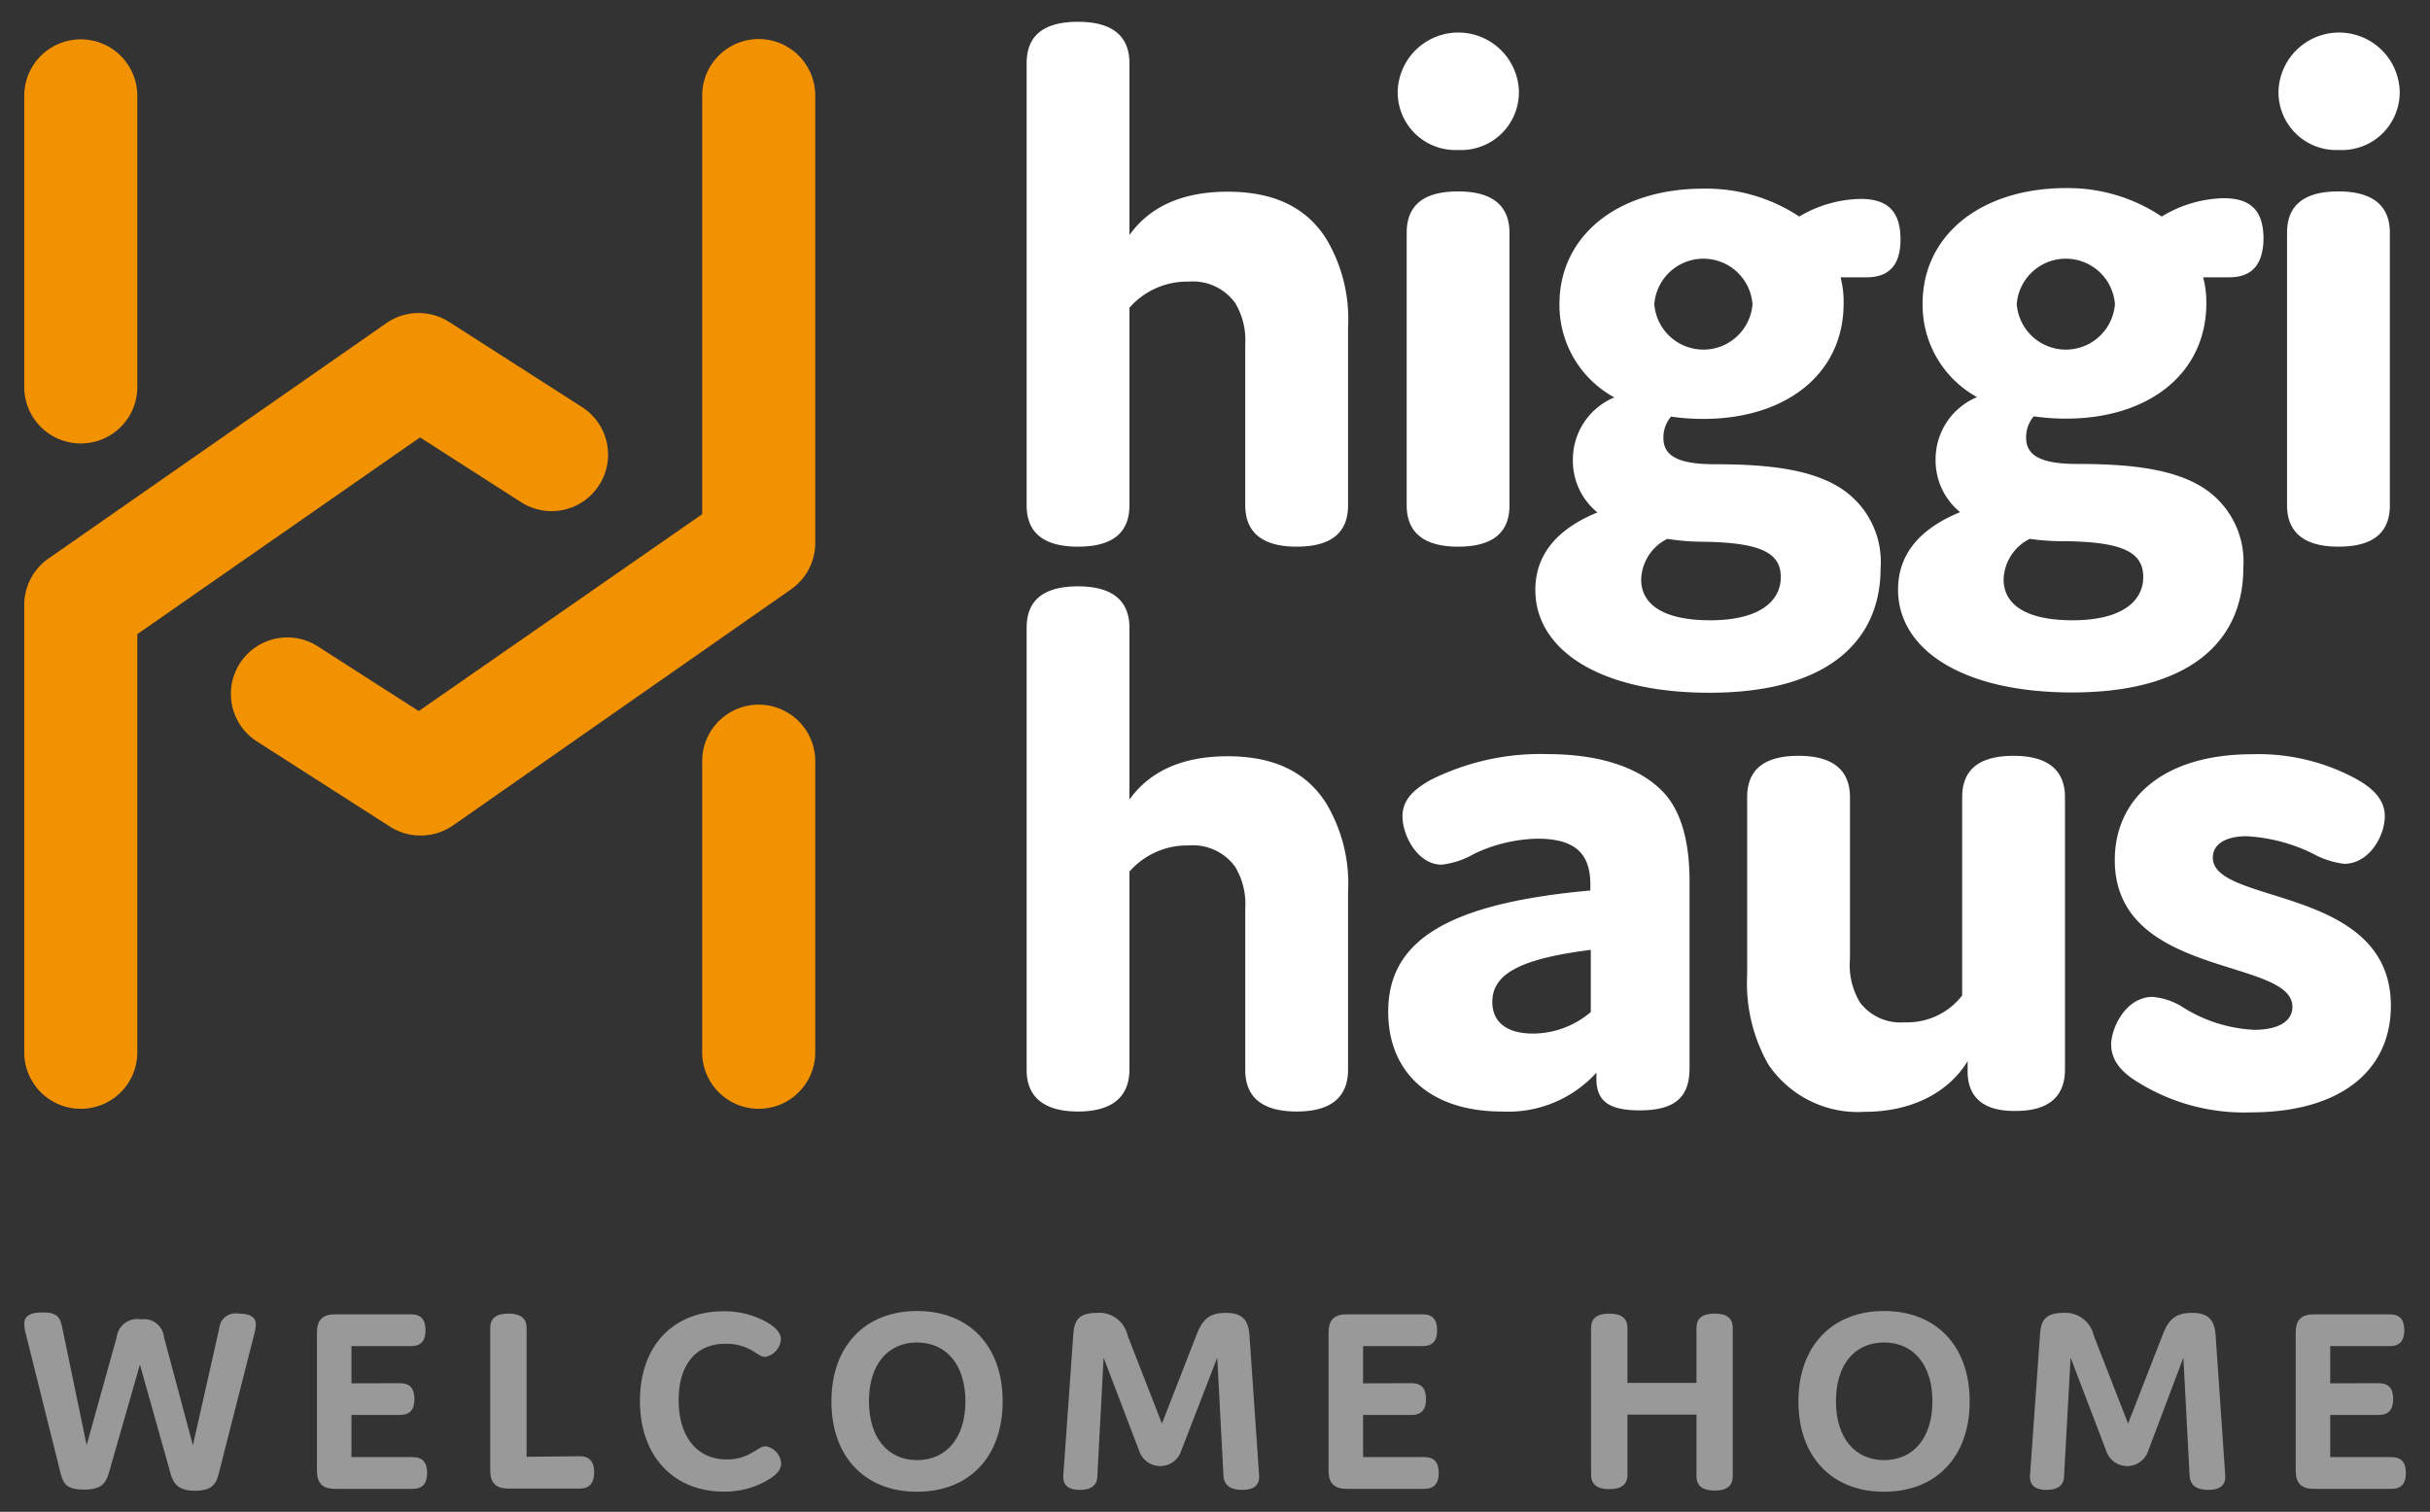 <svg id="Layer_1" data-name="Layer 1" xmlns="http://www.w3.org/2000/svg" viewBox="0 0 168.29 104.73"><rect x="0" y="0" width="168.29" height="104.73" fill="#333333" stroke="none"/><defs><style>.cls-1{fill:#f39200;}.cls-2{fill:#fff;}.cls-3{fill:#999;}</style></defs><title>higgihaus-icon</title><path class="cls-1" d="M52.54,76.81a3.91,3.91,0,0,1-3.91-3.91V52.73a3.91,3.91,0,0,1,7.83,0V72.9A3.91,3.91,0,0,1,52.54,76.81Z"/><path class="cls-1" d="M5.59,76.81A3.91,3.91,0,0,1,1.68,72.9v-31a3.92,3.92,0,0,1,1.68-3.21l23.39-16.3a3.92,3.92,0,0,1,4.35-.09l9.21,5.9a3.91,3.91,0,0,1-4.22,6.59l-7-4.49L9.51,43.93v29A3.91,3.91,0,0,1,5.59,76.81Z"/><path class="cls-1" d="M5.59,30.72a3.91,3.91,0,0,1-3.91-3.91V6.64a3.91,3.91,0,0,1,7.83,0V26.81A3.91,3.91,0,0,1,5.59,30.72Z"/><path class="cls-1" d="M29.15,57.88A3.91,3.91,0,0,1,27,57.26l-9.21-5.9A3.91,3.91,0,0,1,22,44.77l7,4.49L48.63,35.62v-29a3.91,3.91,0,0,1,7.83,0v31a3.92,3.92,0,0,1-1.68,3.21L31.39,57.17A3.91,3.91,0,0,1,29.15,57.88Z"/><path class="cls-2" d="M93.36,35c0,1.91-1.17,2.87-3.56,2.87s-3.56-1-3.56-2.87V23.83A5,5,0,0,0,85.55,21a3.61,3.61,0,0,0-3.24-1.49,5.29,5.29,0,0,0-4.09,1.81V35c0,1.91-1.17,2.87-3.56,2.87S71.1,36.9,71.1,35V4.38c0-1.91,1.17-2.87,3.56-2.87s3.56,1,3.56,2.87v11.9c1.43-2,3.72-3,6.8-3s5.42,1,6.85,3.3a10.83,10.83,0,0,1,1.49,6.11Z"/><path class="cls-2" d="M101,10.39a4,4,0,0,1-4.2-4.14,4.2,4.2,0,0,1,8.39,0A4,4,0,0,1,101,10.39ZM104.54,35c0,1.91-1.17,2.87-3.56,2.87s-3.56-1-3.56-2.87V16.13c0-1.91,1.17-2.87,3.56-2.87s3.56,1,3.56,2.87Z"/><path class="cls-2" d="M129.28,19.21h-1.81a6.73,6.73,0,0,1,.21,1.81c0,4.89-4,8-9.72,8a15.2,15.2,0,0,1-2.23-.16,2.22,2.22,0,0,0-.53,1.49c0,1.28,1.12,1.81,3.56,1.81,3.56,0,6.54.32,8.61,1.59a6.08,6.08,0,0,1,2.87,5.63c0,4.94-3.56,8.61-11.85,8.61-7.65,0-12.06-3-12.06-7.12,0-2.39,1.43-4.2,4.3-5.37a4.61,4.61,0,0,1-1.7-3.61,4.66,4.66,0,0,1,2.87-4.36A7.29,7.29,0,0,1,108,21.07c0-4.78,4.09-8,9.94-8A11.67,11.67,0,0,1,124.61,15a8.58,8.58,0,0,1,4.25-1.22c1.86,0,2.76.85,2.76,2.82C131.62,18.36,130.82,19.21,129.28,19.21ZM115.47,37.33a3.25,3.25,0,0,0-1.81,2.82c0,1.65,1.43,2.82,4.78,2.82s4.89-1.28,4.89-3-1.49-2.39-5.42-2.44A16.13,16.13,0,0,1,115.47,37.33Zm5.9-16.26a3.41,3.41,0,0,0-6.8,0,3.41,3.41,0,0,0,6.8,0Z"/><path class="cls-2" d="M154.39,19.21h-1.81A6.73,6.73,0,0,1,152.8,21c0,4.89-4,8-9.72,8a15.2,15.2,0,0,1-2.23-.16,2.22,2.22,0,0,0-.53,1.49c0,1.28,1.12,1.81,3.56,1.81,3.56,0,6.54.32,8.61,1.59a6.08,6.08,0,0,1,2.87,5.63c0,4.94-3.56,8.61-11.85,8.61-7.65,0-12.06-3-12.06-7.12,0-2.39,1.43-4.2,4.3-5.37a4.61,4.61,0,0,1-1.7-3.61,4.66,4.66,0,0,1,2.87-4.36,7.29,7.29,0,0,1-3.77-6.48c0-4.78,4.09-8,9.94-8A11.67,11.67,0,0,1,149.71,15,8.58,8.58,0,0,1,154,13.73c1.86,0,2.76.85,2.76,2.82C156.73,18.36,155.93,19.21,154.39,19.21ZM140.57,37.33a3.25,3.25,0,0,0-1.81,2.82c0,1.65,1.43,2.82,4.78,2.82s4.89-1.28,4.89-3S147,37.54,143,37.49A16.13,16.13,0,0,1,140.57,37.33Zm5.9-16.26a3.41,3.41,0,0,0-6.8,0,3.41,3.41,0,0,0,6.8,0Z"/><path class="cls-2" d="M162,10.39a4,4,0,0,1-4.2-4.14,4.2,4.2,0,0,1,8.39,0A4,4,0,0,1,162,10.39ZM165.51,35c0,1.91-1.17,2.87-3.56,2.87s-3.56-1-3.56-2.87V16.13c0-1.91,1.17-2.87,3.56-2.87s3.56,1,3.56,2.87Z"/><path class="cls-2" d="M93.36,74.09C93.36,76,92.19,77,89.8,77s-3.56-1-3.56-2.87V62.93a5,5,0,0,0-.69-2.87,3.61,3.61,0,0,0-3.24-1.49,5.29,5.29,0,0,0-4.09,1.81V74.09C78.22,76,77,77,74.66,77s-3.56-1-3.56-2.87V43.49c0-1.91,1.17-2.87,3.56-2.87s3.56,1,3.56,2.87v11.9c1.43-2,3.72-3,6.8-3s5.42,1,6.85,3.3a10.83,10.83,0,0,1,1.49,6.11Z"/><path class="cls-2" d="M106.48,58.1a10.64,10.64,0,0,0-4.41,1.06,5.75,5.75,0,0,1-2.23.74c-1.65,0-2.71-2-2.71-3.35,0-1,.58-1.75,1.91-2.5a16.93,16.93,0,0,1,8.08-1.81c3.83,0,6.64,1,8.24,2.82,1.12,1.33,1.65,3.35,1.65,6V74c0,2-1,2.92-3.45,2.92-2.13,0-3-.64-3-2.18v-.43A8.26,8.26,0,0,1,104,77c-4.89,0-7.86-2.66-7.86-6.91,0-4.78,3.83-7.49,14-8.4v-.37C110.15,59.27,109.24,58.1,106.48,58.1Zm-3.13,11.32c0,1.22.8,2.18,2.82,2.18a6.2,6.2,0,0,0,4-1.49V65.8C105.58,66.39,103.35,67.34,103.35,69.41Z"/><path class="cls-2" d="M136.27,74.09v-.58c-1.33,2.18-3.88,3.51-7.12,3.51a7.47,7.47,0,0,1-6.69-3.29A11.38,11.38,0,0,1,121,67.55V55.23c0-1.91,1.17-2.87,3.56-2.87s3.56,1,3.56,2.87V66.44a5,5,0,0,0,.69,3,3.5,3.5,0,0,0,3.08,1.38,4.8,4.8,0,0,0,4-1.86V55.23c0-1.91,1.17-2.87,3.56-2.87s3.56,1,3.56,2.87V74.09c0,1.91-1.17,2.87-3.4,2.87C137.12,77,136.22,75.79,136.27,74.09Z"/><path class="cls-2" d="M146.46,59.58c0-4.25,3.35-7.33,9.51-7.33A14.15,14.15,0,0,1,163.25,54c1.22.69,1.91,1.49,1.91,2.55,0,1.33-1.06,3.29-2.82,3.29a6.08,6.08,0,0,1-2.23-.74,11.82,11.82,0,0,0-4.52-1.17c-1.43,0-2.34.53-2.34,1.49,0,3.29,12.33,1.91,12.33,10.25,0,4.52-3.51,7.39-9.72,7.39a13.89,13.89,0,0,1-7.65-2c-1.28-.74-2-1.59-2-2.71s1-3.29,2.87-3.29a4.65,4.65,0,0,1,2.13.74,10.18,10.18,0,0,0,4.89,1.54c1.59,0,2.66-.53,2.66-1.59C158.78,66.33,146.46,67.77,146.46,59.58Z"/><path class="cls-3" d="M7.55,102c-.22.72-.48,1.19-1.71,1.19s-1.45-.39-1.65-1.15l-2.4-9.63a3.22,3.22,0,0,1-.11-.71c0-.41.24-.78,1.26-.78s1.21.32,1.36,1L6,100.11l2.08-7.47A1.43,1.43,0,0,1,9.76,91.4a1.39,1.39,0,0,1,1.6,1.25l2,7.47L15.19,92a1.12,1.12,0,0,1,1.32-1c1,0,1.21.37,1.21.78a3.34,3.34,0,0,1-.13.71l-2.45,9.63c-.19.76-.54,1.15-1.64,1.15S12,102.83,11.79,102l-2.1-7.47Z"/><path class="cls-3" d="M27.7,95.82c.67,0,1,.35,1,1.1s-.33,1.1-1,1.1H24.34v2.92h4.24c.67,0,1,.35,1,1.1s-.33,1.1-1,1.1H23.21c-.87,0-1.26-.39-1.26-1.26V92.31c0-.87.39-1.26,1.26-1.26h5.26c.67,0,1,.35,1,1.1s-.33,1.1-1,1.1H24.34v2.58Z"/><path class="cls-3" d="M40.15,100.88q1,0,1,1.11c0,.76-.33,1.13-1,1.13H35.21c-.87,0-1.26-.39-1.26-1.26V92c0-.67.41-1,1.26-1s1.26.33,1.26,1v8.92Z"/><path class="cls-3" d="M50.29,101.1a3.3,3.3,0,0,0,1.82-.48c.39-.22.63-.43.91-.43a1.29,1.29,0,0,1,1.08,1.19c0,.45-.37.84-1,1.19a5.81,5.81,0,0,1-3,.76c-3.31,0-5.78-2.32-5.78-6.28s2.45-6.21,5.76-6.21a6,6,0,0,1,3,.74c.6.33,1,.76,1,1.17A1.33,1.33,0,0,1,53,94c-.28,0-.52-.2-.89-.43a3.55,3.55,0,0,0-1.86-.48C48.42,93.07,47,94.3,47,97S48.43,101.1,50.29,101.1Z"/><path class="cls-3" d="M63.51,90.82c3.61,0,5.93,2.42,5.93,6.26s-2.32,6.26-5.93,6.26-5.93-2.42-5.93-6.26S59.92,90.82,63.51,90.82Zm0,10.33c2,0,3.35-1.51,3.35-4.07S65.51,93,63.51,93s-3.33,1.5-3.33,4.07S61.52,101.15,63.51,101.15Z"/><path class="cls-3" d="M81.8,100.52a1.53,1.53,0,0,1-2.9,0l-2.47-6.47L76,102.21c0,.71-.45,1-1.23,1s-1.17-.33-1.13-1l.69-9.74c.06-1,.37-1.52,1.64-1.52a2,2,0,0,1,2.12,1.56l2.38,6.11,2.38-6.11c.43-1.13.91-1.56,2.06-1.56s1.54.52,1.62,1.52l.67,9.74q.06,1-1.17,1c-.84,0-1.26-.33-1.3-1l-.43-8.16Z"/><path class="cls-3" d="M97.76,95.82c.67,0,1,.35,1,1.1s-.33,1.1-1,1.1H94.4v2.92h4.24c.67,0,1,.35,1,1.1s-.33,1.1-1,1.1H93.27c-.87,0-1.26-.39-1.26-1.26V92.31c0-.87.39-1.26,1.26-1.26h5.26c.67,0,1,.35,1,1.1s-.33,1.1-1,1.1H94.4v2.58Z"/><path class="cls-3" d="M120,92v10.26c0,.67-.41,1-1.25,1s-1.26-.33-1.26-1V98h-4.78v4.16c0,.67-.41,1-1.26,1s-1.26-.33-1.26-1V92c0-.67.41-1,1.26-1s1.26.33,1.26,1V95.8h4.78V92c0-.67.41-1,1.25-1S120,91.29,120,92Z"/><path class="cls-3" d="M130.48,90.82c3.61,0,5.93,2.42,5.93,6.26s-2.32,6.26-5.93,6.26-5.93-2.42-5.93-6.26S126.89,90.82,130.48,90.82Zm0,10.33c2,0,3.35-1.51,3.35-4.07S132.49,93,130.48,93s-3.33,1.5-3.33,4.07S128.49,101.15,130.48,101.15Z"/><path class="cls-3" d="M148.77,100.52a1.53,1.53,0,0,1-2.9,0l-2.47-6.47-.45,8.16c0,.71-.45,1-1.23,1s-1.17-.33-1.13-1l.69-9.74c.06-1,.37-1.52,1.64-1.52A2,2,0,0,1,145,92.51l2.38,6.11,2.38-6.11c.43-1.13.91-1.56,2.06-1.56s1.54.52,1.62,1.52l.67,9.74q.06,1-1.17,1c-.84,0-1.26-.33-1.3-1l-.43-8.16Z"/><path class="cls-3" d="M164.74,95.82c.67,0,1,.35,1,1.1s-.33,1.1-1,1.1h-3.36v2.92h4.24c.67,0,1,.35,1,1.1s-.33,1.1-1,1.1h-5.37c-.87,0-1.26-.39-1.26-1.26V92.31c0-.87.39-1.26,1.26-1.26h5.26c.67,0,1,.35,1,1.1s-.33,1.1-1,1.1h-4.13v2.58Z"/></svg>